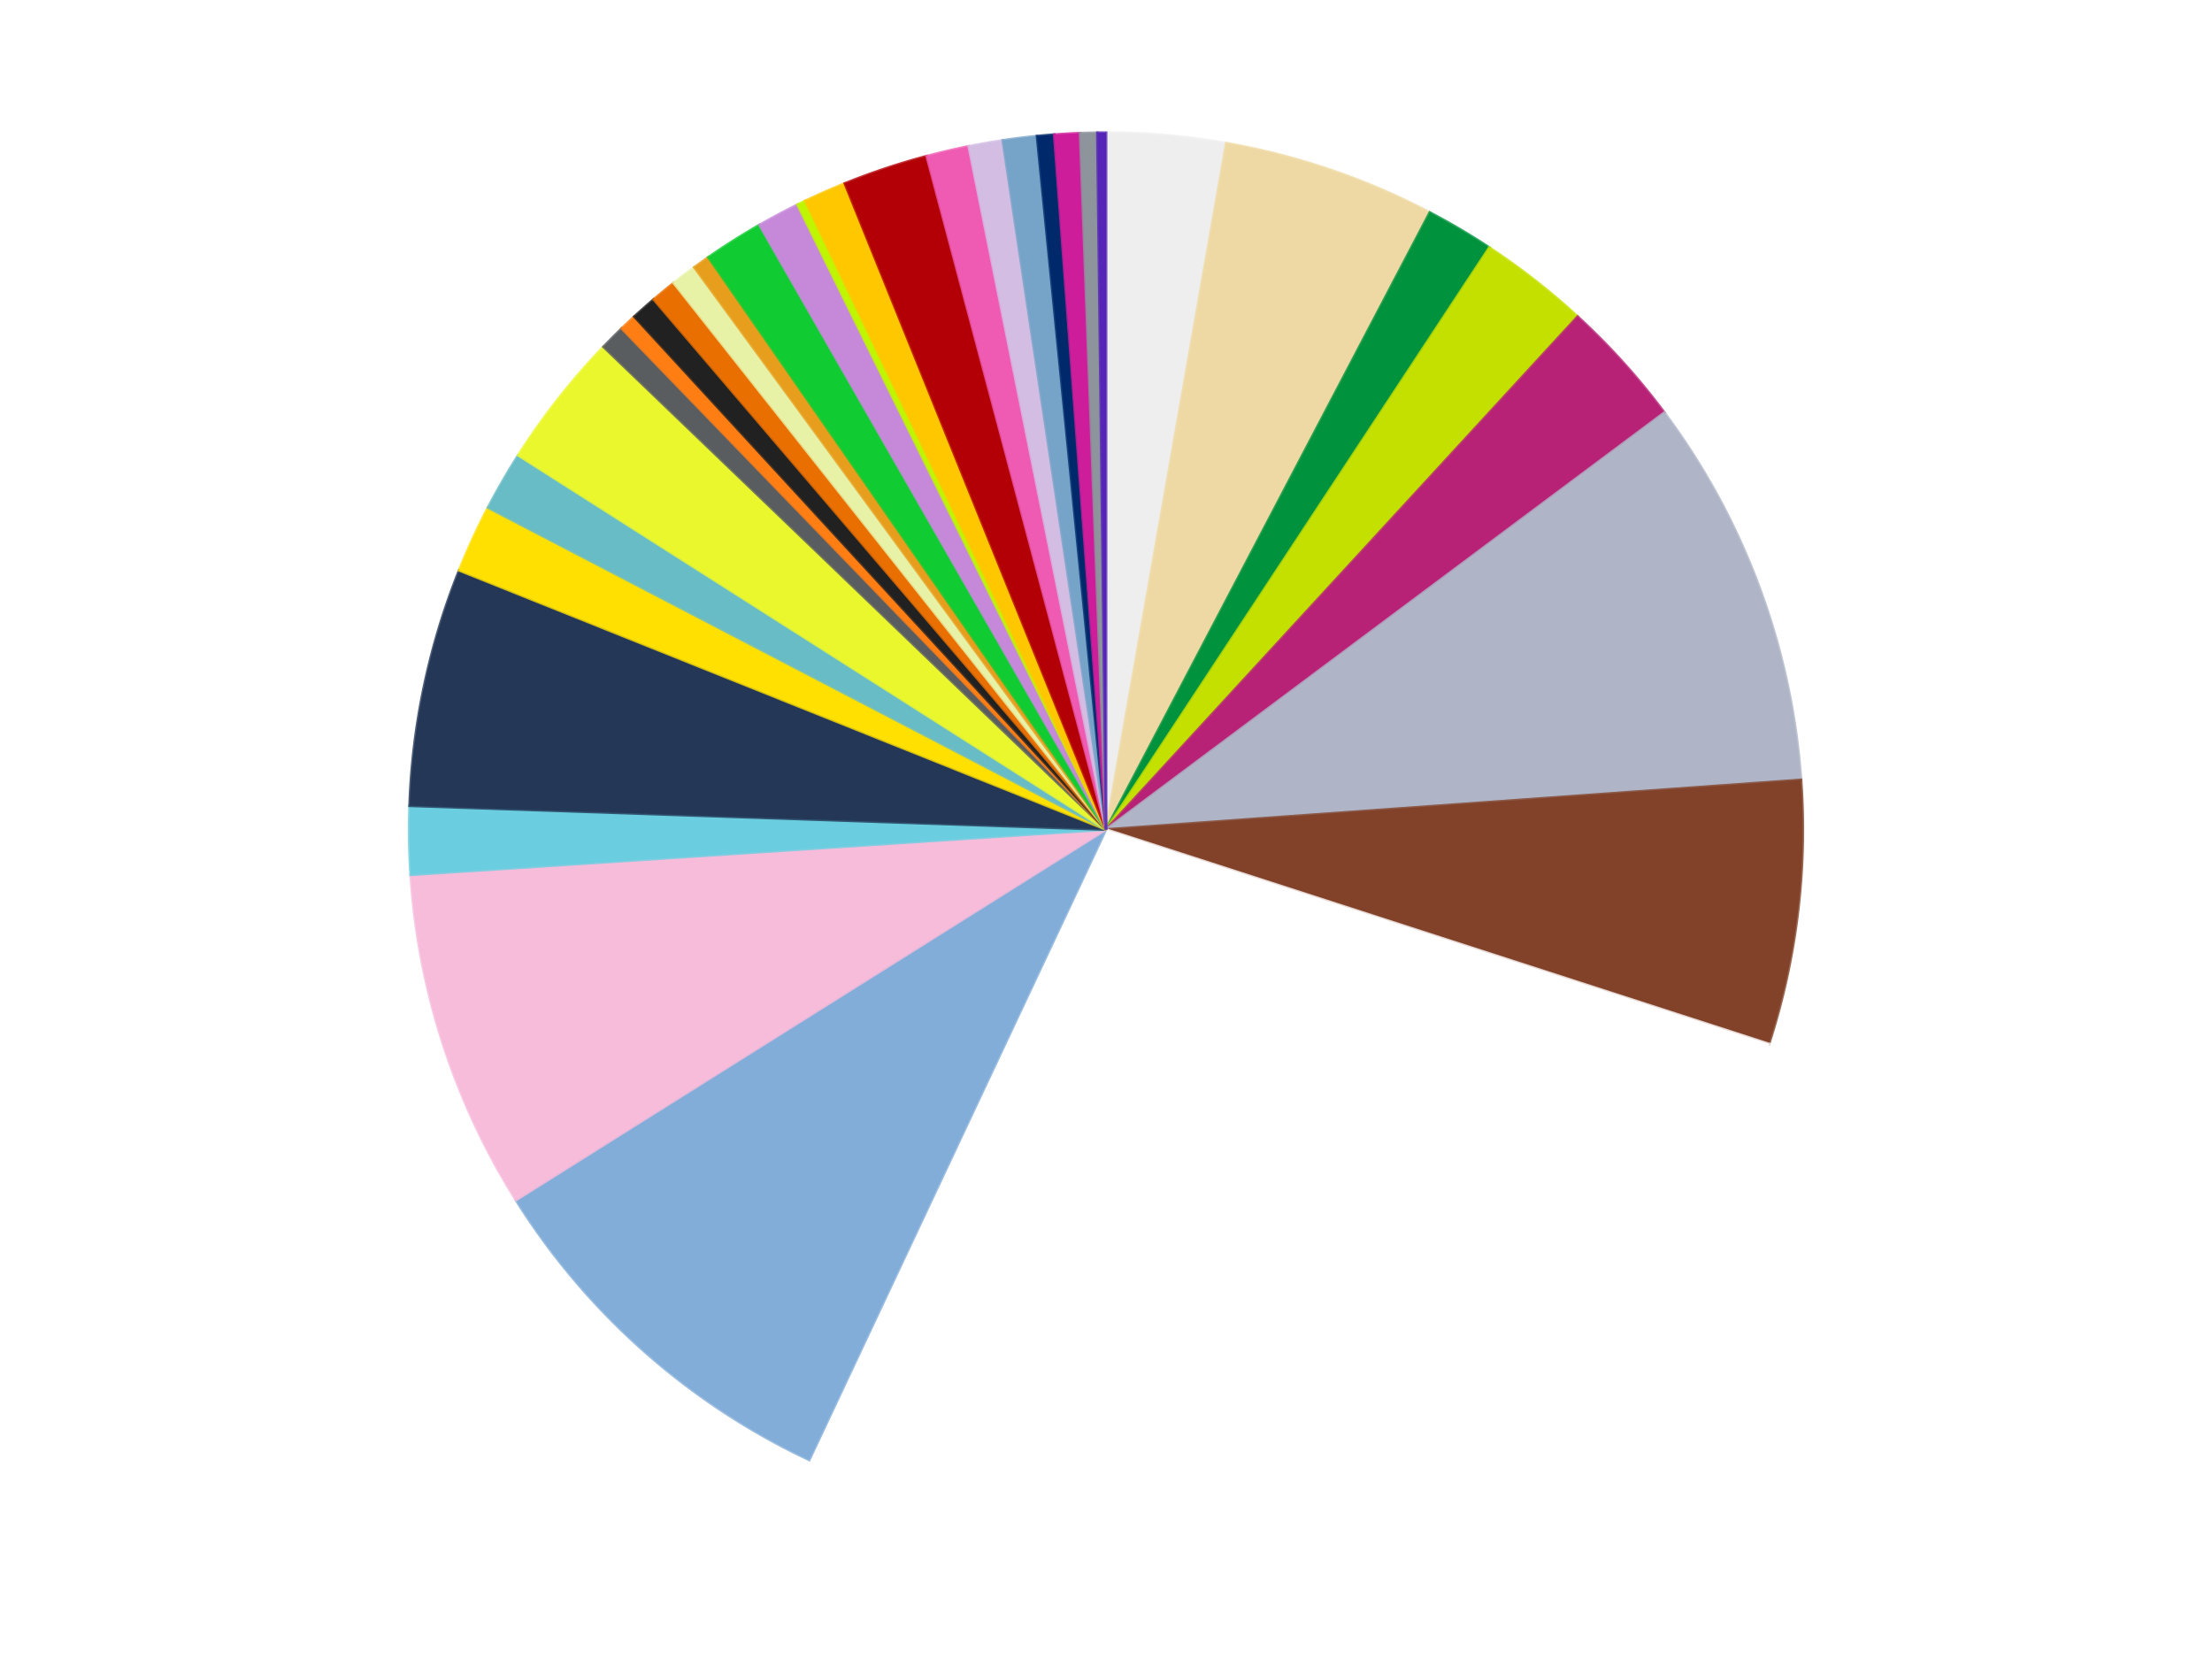 <?xml version='1.0' encoding='utf-8'?>
<svg xmlns="http://www.w3.org/2000/svg" xmlns:xlink="http://www.w3.org/1999/xlink" id="chart-6e902bd3-4fb4-443a-98f9-21e975b6f561" class="pygal-chart" viewBox="0 0 800 600"><!--Generated with pygal 3.0.4 (lxml) ©Kozea 2012-2016 on 2024-07-08--><!--http://pygal.org--><!--http://github.com/Kozea/pygal--><defs><style type="text/css">#chart-6e902bd3-4fb4-443a-98f9-21e975b6f561{-webkit-user-select:none;-webkit-font-smoothing:antialiased;font-family:Consolas,"Liberation Mono",Menlo,Courier,monospace}#chart-6e902bd3-4fb4-443a-98f9-21e975b6f561 .title{font-family:Consolas,"Liberation Mono",Menlo,Courier,monospace;font-size:16px}#chart-6e902bd3-4fb4-443a-98f9-21e975b6f561 .legends .legend text{font-family:Consolas,"Liberation Mono",Menlo,Courier,monospace;font-size:14px}#chart-6e902bd3-4fb4-443a-98f9-21e975b6f561 .axis text{font-family:Consolas,"Liberation Mono",Menlo,Courier,monospace;font-size:10px}#chart-6e902bd3-4fb4-443a-98f9-21e975b6f561 .axis text.major{font-family:Consolas,"Liberation Mono",Menlo,Courier,monospace;font-size:10px}#chart-6e902bd3-4fb4-443a-98f9-21e975b6f561 .text-overlay text.value{font-family:Consolas,"Liberation Mono",Menlo,Courier,monospace;font-size:16px}#chart-6e902bd3-4fb4-443a-98f9-21e975b6f561 .text-overlay text.label{font-family:Consolas,"Liberation Mono",Menlo,Courier,monospace;font-size:10px}#chart-6e902bd3-4fb4-443a-98f9-21e975b6f561 .tooltip{font-family:Consolas,"Liberation Mono",Menlo,Courier,monospace;font-size:14px}#chart-6e902bd3-4fb4-443a-98f9-21e975b6f561 text.no_data{font-family:Consolas,"Liberation Mono",Menlo,Courier,monospace;font-size:64px}
#chart-6e902bd3-4fb4-443a-98f9-21e975b6f561{background-color:transparent}#chart-6e902bd3-4fb4-443a-98f9-21e975b6f561 path,#chart-6e902bd3-4fb4-443a-98f9-21e975b6f561 line,#chart-6e902bd3-4fb4-443a-98f9-21e975b6f561 rect,#chart-6e902bd3-4fb4-443a-98f9-21e975b6f561 circle{-webkit-transition:150ms;-moz-transition:150ms;transition:150ms}#chart-6e902bd3-4fb4-443a-98f9-21e975b6f561 .graph &gt; .background{fill:transparent}#chart-6e902bd3-4fb4-443a-98f9-21e975b6f561 .plot &gt; .background{fill:transparent}#chart-6e902bd3-4fb4-443a-98f9-21e975b6f561 .graph{fill:rgba(0,0,0,.87)}#chart-6e902bd3-4fb4-443a-98f9-21e975b6f561 text.no_data{fill:rgba(0,0,0,1)}#chart-6e902bd3-4fb4-443a-98f9-21e975b6f561 .title{fill:rgba(0,0,0,1)}#chart-6e902bd3-4fb4-443a-98f9-21e975b6f561 .legends .legend text{fill:rgba(0,0,0,.87)}#chart-6e902bd3-4fb4-443a-98f9-21e975b6f561 .legends .legend:hover text{fill:rgba(0,0,0,1)}#chart-6e902bd3-4fb4-443a-98f9-21e975b6f561 .axis .line{stroke:rgba(0,0,0,1)}#chart-6e902bd3-4fb4-443a-98f9-21e975b6f561 .axis .guide.line{stroke:rgba(0,0,0,.54)}#chart-6e902bd3-4fb4-443a-98f9-21e975b6f561 .axis .major.line{stroke:rgba(0,0,0,.87)}#chart-6e902bd3-4fb4-443a-98f9-21e975b6f561 .axis text.major{fill:rgba(0,0,0,1)}#chart-6e902bd3-4fb4-443a-98f9-21e975b6f561 .axis.y .guides:hover .guide.line,#chart-6e902bd3-4fb4-443a-98f9-21e975b6f561 .line-graph .axis.x .guides:hover .guide.line,#chart-6e902bd3-4fb4-443a-98f9-21e975b6f561 .stackedline-graph .axis.x .guides:hover .guide.line,#chart-6e902bd3-4fb4-443a-98f9-21e975b6f561 .xy-graph .axis.x .guides:hover .guide.line{stroke:rgba(0,0,0,1)}#chart-6e902bd3-4fb4-443a-98f9-21e975b6f561 .axis .guides:hover text{fill:rgba(0,0,0,1)}#chart-6e902bd3-4fb4-443a-98f9-21e975b6f561 .reactive{fill-opacity:1.0;stroke-opacity:.8;stroke-width:1}#chart-6e902bd3-4fb4-443a-98f9-21e975b6f561 .ci{stroke:rgba(0,0,0,.87)}#chart-6e902bd3-4fb4-443a-98f9-21e975b6f561 .reactive.active,#chart-6e902bd3-4fb4-443a-98f9-21e975b6f561 .active .reactive{fill-opacity:0.6;stroke-opacity:.9;stroke-width:4}#chart-6e902bd3-4fb4-443a-98f9-21e975b6f561 .ci .reactive.active{stroke-width:1.5}#chart-6e902bd3-4fb4-443a-98f9-21e975b6f561 .series text{fill:rgba(0,0,0,1)}#chart-6e902bd3-4fb4-443a-98f9-21e975b6f561 .tooltip rect{fill:transparent;stroke:rgba(0,0,0,1);-webkit-transition:opacity 150ms;-moz-transition:opacity 150ms;transition:opacity 150ms}#chart-6e902bd3-4fb4-443a-98f9-21e975b6f561 .tooltip .label{fill:rgba(0,0,0,.87)}#chart-6e902bd3-4fb4-443a-98f9-21e975b6f561 .tooltip .label{fill:rgba(0,0,0,.87)}#chart-6e902bd3-4fb4-443a-98f9-21e975b6f561 .tooltip .legend{font-size:.8em;fill:rgba(0,0,0,.54)}#chart-6e902bd3-4fb4-443a-98f9-21e975b6f561 .tooltip .x_label{font-size:.6em;fill:rgba(0,0,0,1)}#chart-6e902bd3-4fb4-443a-98f9-21e975b6f561 .tooltip .xlink{font-size:.5em;text-decoration:underline}#chart-6e902bd3-4fb4-443a-98f9-21e975b6f561 .tooltip .value{font-size:1.5em}#chart-6e902bd3-4fb4-443a-98f9-21e975b6f561 .bound{font-size:.5em}#chart-6e902bd3-4fb4-443a-98f9-21e975b6f561 .max-value{font-size:.75em;fill:rgba(0,0,0,.54)}#chart-6e902bd3-4fb4-443a-98f9-21e975b6f561 .map-element{fill:transparent;stroke:rgba(0,0,0,.54) !important}#chart-6e902bd3-4fb4-443a-98f9-21e975b6f561 .map-element .reactive{fill-opacity:inherit;stroke-opacity:inherit}#chart-6e902bd3-4fb4-443a-98f9-21e975b6f561 .color-0,#chart-6e902bd3-4fb4-443a-98f9-21e975b6f561 .color-0 a:visited{stroke:#f44336;fill:#f44336}#chart-6e902bd3-4fb4-443a-98f9-21e975b6f561 .color-1,#chart-6e902bd3-4fb4-443a-98f9-21e975b6f561 .color-1 a:visited{stroke:#3f51b5;fill:#3f51b5}#chart-6e902bd3-4fb4-443a-98f9-21e975b6f561 .color-2,#chart-6e902bd3-4fb4-443a-98f9-21e975b6f561 .color-2 a:visited{stroke:#009688;fill:#009688}#chart-6e902bd3-4fb4-443a-98f9-21e975b6f561 .color-3,#chart-6e902bd3-4fb4-443a-98f9-21e975b6f561 .color-3 a:visited{stroke:#ffc107;fill:#ffc107}#chart-6e902bd3-4fb4-443a-98f9-21e975b6f561 .color-4,#chart-6e902bd3-4fb4-443a-98f9-21e975b6f561 .color-4 a:visited{stroke:#ff5722;fill:#ff5722}#chart-6e902bd3-4fb4-443a-98f9-21e975b6f561 .color-5,#chart-6e902bd3-4fb4-443a-98f9-21e975b6f561 .color-5 a:visited{stroke:#9c27b0;fill:#9c27b0}#chart-6e902bd3-4fb4-443a-98f9-21e975b6f561 .color-6,#chart-6e902bd3-4fb4-443a-98f9-21e975b6f561 .color-6 a:visited{stroke:#03a9f4;fill:#03a9f4}#chart-6e902bd3-4fb4-443a-98f9-21e975b6f561 .color-7,#chart-6e902bd3-4fb4-443a-98f9-21e975b6f561 .color-7 a:visited{stroke:#8bc34a;fill:#8bc34a}#chart-6e902bd3-4fb4-443a-98f9-21e975b6f561 .color-8,#chart-6e902bd3-4fb4-443a-98f9-21e975b6f561 .color-8 a:visited{stroke:#ff9800;fill:#ff9800}#chart-6e902bd3-4fb4-443a-98f9-21e975b6f561 .color-9,#chart-6e902bd3-4fb4-443a-98f9-21e975b6f561 .color-9 a:visited{stroke:#e91e63;fill:#e91e63}#chart-6e902bd3-4fb4-443a-98f9-21e975b6f561 .color-10,#chart-6e902bd3-4fb4-443a-98f9-21e975b6f561 .color-10 a:visited{stroke:#2196f3;fill:#2196f3}#chart-6e902bd3-4fb4-443a-98f9-21e975b6f561 .color-11,#chart-6e902bd3-4fb4-443a-98f9-21e975b6f561 .color-11 a:visited{stroke:#4caf50;fill:#4caf50}#chart-6e902bd3-4fb4-443a-98f9-21e975b6f561 .color-12,#chart-6e902bd3-4fb4-443a-98f9-21e975b6f561 .color-12 a:visited{stroke:#ffeb3b;fill:#ffeb3b}#chart-6e902bd3-4fb4-443a-98f9-21e975b6f561 .color-13,#chart-6e902bd3-4fb4-443a-98f9-21e975b6f561 .color-13 a:visited{stroke:#673ab7;fill:#673ab7}#chart-6e902bd3-4fb4-443a-98f9-21e975b6f561 .color-14,#chart-6e902bd3-4fb4-443a-98f9-21e975b6f561 .color-14 a:visited{stroke:#00bcd4;fill:#00bcd4}#chart-6e902bd3-4fb4-443a-98f9-21e975b6f561 .color-15,#chart-6e902bd3-4fb4-443a-98f9-21e975b6f561 .color-15 a:visited{stroke:#cddc39;fill:#cddc39}#chart-6e902bd3-4fb4-443a-98f9-21e975b6f561 .color-16,#chart-6e902bd3-4fb4-443a-98f9-21e975b6f561 .color-16 a:visited{stroke:#9e9e9e;fill:#9e9e9e}#chart-6e902bd3-4fb4-443a-98f9-21e975b6f561 .color-17,#chart-6e902bd3-4fb4-443a-98f9-21e975b6f561 .color-17 a:visited{stroke:#607d8b;fill:#607d8b}#chart-6e902bd3-4fb4-443a-98f9-21e975b6f561 .color-18,#chart-6e902bd3-4fb4-443a-98f9-21e975b6f561 .color-18 a:visited{stroke:#7b0f07;fill:#7b0f07}#chart-6e902bd3-4fb4-443a-98f9-21e975b6f561 .color-19,#chart-6e902bd3-4fb4-443a-98f9-21e975b6f561 .color-19 a:visited{stroke:#141938;fill:#141938}#chart-6e902bd3-4fb4-443a-98f9-21e975b6f561 .color-20,#chart-6e902bd3-4fb4-443a-98f9-21e975b6f561 .color-20 a:visited{stroke:#000000;fill:#000000}#chart-6e902bd3-4fb4-443a-98f9-21e975b6f561 .color-21,#chart-6e902bd3-4fb4-443a-98f9-21e975b6f561 .color-21 a:visited{stroke:#5e4600;fill:#5e4600}#chart-6e902bd3-4fb4-443a-98f9-21e975b6f561 .color-22,#chart-6e902bd3-4fb4-443a-98f9-21e975b6f561 .color-22 a:visited{stroke:#791d00;fill:#791d00}#chart-6e902bd3-4fb4-443a-98f9-21e975b6f561 .color-23,#chart-6e902bd3-4fb4-443a-98f9-21e975b6f561 .color-23 a:visited{stroke:#220826;fill:#220826}#chart-6e902bd3-4fb4-443a-98f9-21e975b6f561 .color-24,#chart-6e902bd3-4fb4-443a-98f9-21e975b6f561 .color-24 a:visited{stroke:#01364e;fill:#01364e}#chart-6e902bd3-4fb4-443a-98f9-21e975b6f561 .color-25,#chart-6e902bd3-4fb4-443a-98f9-21e975b6f561 .color-25 a:visited{stroke:#344c19;fill:#344c19}#chart-6e902bd3-4fb4-443a-98f9-21e975b6f561 .color-26,#chart-6e902bd3-4fb4-443a-98f9-21e975b6f561 .color-26 a:visited{stroke:#573400;fill:#573400}#chart-6e902bd3-4fb4-443a-98f9-21e975b6f561 .color-27,#chart-6e902bd3-4fb4-443a-98f9-21e975b6f561 .color-27 a:visited{stroke:#560823;fill:#560823}#chart-6e902bd3-4fb4-443a-98f9-21e975b6f561 .color-28,#chart-6e902bd3-4fb4-443a-98f9-21e975b6f561 .color-28 a:visited{stroke:#063b66;fill:#063b66}#chart-6e902bd3-4fb4-443a-98f9-21e975b6f561 .color-29,#chart-6e902bd3-4fb4-443a-98f9-21e975b6f561 .color-29 a:visited{stroke:#193a1a;fill:#193a1a}#chart-6e902bd3-4fb4-443a-98f9-21e975b6f561 .color-30,#chart-6e902bd3-4fb4-443a-98f9-21e975b6f561 .color-30 a:visited{stroke:#928300;fill:#928300}#chart-6e902bd3-4fb4-443a-98f9-21e975b6f561 .color-31,#chart-6e902bd3-4fb4-443a-98f9-21e975b6f561 .color-31 a:visited{stroke:#1f1137;fill:#1f1137}#chart-6e902bd3-4fb4-443a-98f9-21e975b6f561 .color-32,#chart-6e902bd3-4fb4-443a-98f9-21e975b6f561 .color-32 a:visited{stroke:#00272c;fill:#00272c}#chart-6e902bd3-4fb4-443a-98f9-21e975b6f561 .text-overlay .color-0 text{fill:black}#chart-6e902bd3-4fb4-443a-98f9-21e975b6f561 .text-overlay .color-1 text{fill:black}#chart-6e902bd3-4fb4-443a-98f9-21e975b6f561 .text-overlay .color-2 text{fill:black}#chart-6e902bd3-4fb4-443a-98f9-21e975b6f561 .text-overlay .color-3 text{fill:black}#chart-6e902bd3-4fb4-443a-98f9-21e975b6f561 .text-overlay .color-4 text{fill:black}#chart-6e902bd3-4fb4-443a-98f9-21e975b6f561 .text-overlay .color-5 text{fill:black}#chart-6e902bd3-4fb4-443a-98f9-21e975b6f561 .text-overlay .color-6 text{fill:black}#chart-6e902bd3-4fb4-443a-98f9-21e975b6f561 .text-overlay .color-7 text{fill:black}#chart-6e902bd3-4fb4-443a-98f9-21e975b6f561 .text-overlay .color-8 text{fill:black}#chart-6e902bd3-4fb4-443a-98f9-21e975b6f561 .text-overlay .color-9 text{fill:black}#chart-6e902bd3-4fb4-443a-98f9-21e975b6f561 .text-overlay .color-10 text{fill:black}#chart-6e902bd3-4fb4-443a-98f9-21e975b6f561 .text-overlay .color-11 text{fill:black}#chart-6e902bd3-4fb4-443a-98f9-21e975b6f561 .text-overlay .color-12 text{fill:black}#chart-6e902bd3-4fb4-443a-98f9-21e975b6f561 .text-overlay .color-13 text{fill:black}#chart-6e902bd3-4fb4-443a-98f9-21e975b6f561 .text-overlay .color-14 text{fill:black}#chart-6e902bd3-4fb4-443a-98f9-21e975b6f561 .text-overlay .color-15 text{fill:black}#chart-6e902bd3-4fb4-443a-98f9-21e975b6f561 .text-overlay .color-16 text{fill:black}#chart-6e902bd3-4fb4-443a-98f9-21e975b6f561 .text-overlay .color-17 text{fill:black}#chart-6e902bd3-4fb4-443a-98f9-21e975b6f561 .text-overlay .color-18 text{fill:black}#chart-6e902bd3-4fb4-443a-98f9-21e975b6f561 .text-overlay .color-19 text{fill:white}#chart-6e902bd3-4fb4-443a-98f9-21e975b6f561 .text-overlay .color-20 text{fill:white}#chart-6e902bd3-4fb4-443a-98f9-21e975b6f561 .text-overlay .color-21 text{fill:black}#chart-6e902bd3-4fb4-443a-98f9-21e975b6f561 .text-overlay .color-22 text{fill:black}#chart-6e902bd3-4fb4-443a-98f9-21e975b6f561 .text-overlay .color-23 text{fill:white}#chart-6e902bd3-4fb4-443a-98f9-21e975b6f561 .text-overlay .color-24 text{fill:white}#chart-6e902bd3-4fb4-443a-98f9-21e975b6f561 .text-overlay .color-25 text{fill:black}#chart-6e902bd3-4fb4-443a-98f9-21e975b6f561 .text-overlay .color-26 text{fill:white}#chart-6e902bd3-4fb4-443a-98f9-21e975b6f561 .text-overlay .color-27 text{fill:black}#chart-6e902bd3-4fb4-443a-98f9-21e975b6f561 .text-overlay .color-28 text{fill:black}#chart-6e902bd3-4fb4-443a-98f9-21e975b6f561 .text-overlay .color-29 text{fill:white}#chart-6e902bd3-4fb4-443a-98f9-21e975b6f561 .text-overlay .color-30 text{fill:black}#chart-6e902bd3-4fb4-443a-98f9-21e975b6f561 .text-overlay .color-31 text{fill:white}#chart-6e902bd3-4fb4-443a-98f9-21e975b6f561 .text-overlay .color-32 text{fill:white}
#chart-6e902bd3-4fb4-443a-98f9-21e975b6f561 text.no_data{text-anchor:middle}#chart-6e902bd3-4fb4-443a-98f9-21e975b6f561 .guide.line{fill:none}#chart-6e902bd3-4fb4-443a-98f9-21e975b6f561 .centered{text-anchor:middle}#chart-6e902bd3-4fb4-443a-98f9-21e975b6f561 .title{text-anchor:middle}#chart-6e902bd3-4fb4-443a-98f9-21e975b6f561 .legends .legend text{fill-opacity:1}#chart-6e902bd3-4fb4-443a-98f9-21e975b6f561 .axis.x text{text-anchor:middle}#chart-6e902bd3-4fb4-443a-98f9-21e975b6f561 .axis.x:not(.web) text[transform]{text-anchor:start}#chart-6e902bd3-4fb4-443a-98f9-21e975b6f561 .axis.x:not(.web) text[transform].backwards{text-anchor:end}#chart-6e902bd3-4fb4-443a-98f9-21e975b6f561 .axis.y text{text-anchor:end}#chart-6e902bd3-4fb4-443a-98f9-21e975b6f561 .axis.y text[transform].backwards{text-anchor:start}#chart-6e902bd3-4fb4-443a-98f9-21e975b6f561 .axis.y2 text{text-anchor:start}#chart-6e902bd3-4fb4-443a-98f9-21e975b6f561 .axis.y2 text[transform].backwards{text-anchor:end}#chart-6e902bd3-4fb4-443a-98f9-21e975b6f561 .axis .guide.line{stroke-dasharray:4,4;stroke:black}#chart-6e902bd3-4fb4-443a-98f9-21e975b6f561 .axis .major.guide.line{stroke-dasharray:6,6;stroke:black}#chart-6e902bd3-4fb4-443a-98f9-21e975b6f561 .horizontal .axis.y .guide.line,#chart-6e902bd3-4fb4-443a-98f9-21e975b6f561 .horizontal .axis.y2 .guide.line,#chart-6e902bd3-4fb4-443a-98f9-21e975b6f561 .vertical .axis.x .guide.line{opacity:0}#chart-6e902bd3-4fb4-443a-98f9-21e975b6f561 .horizontal .axis.always_show .guide.line,#chart-6e902bd3-4fb4-443a-98f9-21e975b6f561 .vertical .axis.always_show .guide.line{opacity:1 !important}#chart-6e902bd3-4fb4-443a-98f9-21e975b6f561 .axis.y .guides:hover .guide.line,#chart-6e902bd3-4fb4-443a-98f9-21e975b6f561 .axis.y2 .guides:hover .guide.line,#chart-6e902bd3-4fb4-443a-98f9-21e975b6f561 .axis.x .guides:hover .guide.line{opacity:1}#chart-6e902bd3-4fb4-443a-98f9-21e975b6f561 .axis .guides:hover text{opacity:1}#chart-6e902bd3-4fb4-443a-98f9-21e975b6f561 .nofill{fill:none}#chart-6e902bd3-4fb4-443a-98f9-21e975b6f561 .subtle-fill{fill-opacity:.2}#chart-6e902bd3-4fb4-443a-98f9-21e975b6f561 .dot{stroke-width:1px;fill-opacity:1;stroke-opacity:1}#chart-6e902bd3-4fb4-443a-98f9-21e975b6f561 .dot.active{stroke-width:5px}#chart-6e902bd3-4fb4-443a-98f9-21e975b6f561 .dot.negative{fill:transparent}#chart-6e902bd3-4fb4-443a-98f9-21e975b6f561 text,#chart-6e902bd3-4fb4-443a-98f9-21e975b6f561 tspan{stroke:none !important}#chart-6e902bd3-4fb4-443a-98f9-21e975b6f561 .series text.active{opacity:1}#chart-6e902bd3-4fb4-443a-98f9-21e975b6f561 .tooltip rect{fill-opacity:.95;stroke-width:.5}#chart-6e902bd3-4fb4-443a-98f9-21e975b6f561 .tooltip text{fill-opacity:1}#chart-6e902bd3-4fb4-443a-98f9-21e975b6f561 .showable{visibility:hidden}#chart-6e902bd3-4fb4-443a-98f9-21e975b6f561 .showable.shown{visibility:visible}#chart-6e902bd3-4fb4-443a-98f9-21e975b6f561 .gauge-background{fill:rgba(229,229,229,1);stroke:none}#chart-6e902bd3-4fb4-443a-98f9-21e975b6f561 .bg-lines{stroke:transparent;stroke-width:2px}</style><script type="text/javascript">window.pygal = window.pygal || {};window.pygal.config = window.pygal.config || {};window.pygal.config['6e902bd3-4fb4-443a-98f9-21e975b6f561'] = {"allow_interruptions": false, "box_mode": "extremes", "classes": ["pygal-chart"], "css": ["file://style.css", "file://graph.css"], "defs": [], "disable_xml_declaration": false, "dots_size": 2.5, "dynamic_print_values": false, "explicit_size": false, "fill": false, "force_uri_protocol": "https", "formatter": null, "half_pie": false, "height": 600, "include_x_axis": false, "inner_radius": 0, "interpolate": null, "interpolation_parameters": {}, "interpolation_precision": 250, "inverse_y_axis": false, "js": ["//kozea.github.io/pygal.js/2.0.x/pygal-tooltips.min.js"], "legend_at_bottom": false, "legend_at_bottom_columns": null, "legend_box_size": 12, "logarithmic": false, "margin": 20, "margin_bottom": null, "margin_left": null, "margin_right": null, "margin_top": null, "max_scale": 16, "min_scale": 4, "missing_value_fill_truncation": "x", "no_data_text": "No data", "no_prefix": false, "order_min": null, "pretty_print": false, "print_labels": false, "print_values": false, "print_values_position": "center", "print_zeroes": true, "range": null, "rounded_bars": null, "secondary_range": null, "show_dots": true, "show_legend": false, "show_minor_x_labels": true, "show_minor_y_labels": true, "show_only_major_dots": false, "show_x_guides": false, "show_x_labels": true, "show_y_guides": true, "show_y_labels": true, "spacing": 10, "stack_from_top": false, "strict": false, "stroke": true, "stroke_style": null, "style": {"background": "transparent", "ci_colors": [], "colors": ["#F44336", "#3F51B5", "#009688", "#FFC107", "#FF5722", "#9C27B0", "#03A9F4", "#8BC34A", "#FF9800", "#E91E63", "#2196F3", "#4CAF50", "#FFEB3B", "#673AB7", "#00BCD4", "#CDDC39", "#9E9E9E", "#607D8B"], "dot_opacity": "1", "font_family": "Consolas, \"Liberation Mono\", Menlo, Courier, monospace", "foreground": "rgba(0, 0, 0, .87)", "foreground_strong": "rgba(0, 0, 0, 1)", "foreground_subtle": "rgba(0, 0, 0, .54)", "guide_stroke_color": "black", "guide_stroke_dasharray": "4,4", "label_font_family": "Consolas, \"Liberation Mono\", Menlo, Courier, monospace", "label_font_size": 10, "legend_font_family": "Consolas, \"Liberation Mono\", Menlo, Courier, monospace", "legend_font_size": 14, "major_guide_stroke_color": "black", "major_guide_stroke_dasharray": "6,6", "major_label_font_family": "Consolas, \"Liberation Mono\", Menlo, Courier, monospace", "major_label_font_size": 10, "no_data_font_family": "Consolas, \"Liberation Mono\", Menlo, Courier, monospace", "no_data_font_size": 64, "opacity": "1.0", "opacity_hover": "0.6", "plot_background": "transparent", "stroke_opacity": ".8", "stroke_opacity_hover": ".9", "stroke_width": "1", "stroke_width_hover": "4", "title_font_family": "Consolas, \"Liberation Mono\", Menlo, Courier, monospace", "title_font_size": 16, "tooltip_font_family": "Consolas, \"Liberation Mono\", Menlo, Courier, monospace", "tooltip_font_size": 14, "transition": "150ms", "value_background": "rgba(229, 229, 229, 1)", "value_colors": [], "value_font_family": "Consolas, \"Liberation Mono\", Menlo, Courier, monospace", "value_font_size": 16, "value_label_font_family": "Consolas, \"Liberation Mono\", Menlo, Courier, monospace", "value_label_font_size": 10}, "title": null, "tooltip_border_radius": 0, "tooltip_fancy_mode": true, "truncate_label": null, "truncate_legend": null, "width": 800, "x_label_rotation": 0, "x_labels": null, "x_labels_major": null, "x_labels_major_count": null, "x_labels_major_every": null, "x_title": null, "xrange": null, "y_label_rotation": 0, "y_labels": null, "y_labels_major": null, "y_labels_major_count": null, "y_labels_major_every": null, "y_title": null, "zero": 0, "legends": ["Trans-Clear", "Tan", "Green", "Lime", "Magenta", "Light Bluish Gray", "Reddish Brown", "White", "Medium Blue", "Bright Pink", "Medium Azure", "Dark Blue", "Yellow", "Trans-Light Blue", "Trans-Yellow", "Dark Bluish Gray", "Orange", "Black", "Trans-Orange", "Yellowish Green", "Pearl Gold", "Bright Green", "Medium Lavender", "Trans-Neon Green", "Bright Light Orange", "Red", "Dark Pink", "Lavender", "Trans-Medium Blue", "Trans-Dark Blue", "Trans-Dark Pink", "Flat Silver", "Trans-Purple"]}</script><script type="text/javascript" xlink:href="https://kozea.github.io/pygal.js/2.0.x/pygal-tooltips.min.js"/></defs><title>Pygal</title><g class="graph pie-graph vertical"><rect x="0" y="0" width="800" height="600" class="background"/><g transform="translate(20, 20)" class="plot"><rect x="0" y="0" width="760" height="560" class="background"/><g class="series serie-0 color-0"><g class="slices"><g class="slice" style="fill: #EEEEEE; stroke: #EEEEEE"><path d="M380 28 A252 252 0 0 1 423.503 31.783 L380 280 A0 0 0 0 0 380 280 z" class="slice reactive tooltip-trigger"/><desc class="value">14</desc><desc class="x centered">390.91680713800054</desc><desc class="y centered">154.47381419834466</desc></g></g></g><g class="series serie-1 color-1"><g class="slices"><g class="slice" style="fill: #EED9A4; stroke: #EED9A4"><path d="M423.503 31.783 A252 252 0 0 1 497.11 56.865 L380 280 A0 0 0 0 0 380 280 z" class="slice reactive tooltip-trigger"/><desc class="value">25</desc><desc class="x centered">420.6399671036665</desc><desc class="y centered">160.73393997531022</desc></g></g></g><g class="series serie-2 color-2"><g class="slices"><g class="slice" style="fill: #00923D; stroke: #00923D"><path d="M497.11 56.865 A252 252 0 0 1 518.621 69.552 L380 280 A0 0 0 0 0 380 280 z" class="slice reactive tooltip-trigger"/><desc class="value">8</desc><desc class="x centered">444.011489201703</desc><desc class="y centered">171.47106722085462</desc></g></g></g><g class="series serie-3 color-3"><g class="slices"><g class="slice" style="fill: #C4E000; stroke: #C4E000"><path d="M518.621 69.552 A252 252 0 0 1 550.584 94.514 L380 280 A0 0 0 0 0 380 280 z" class="slice reactive tooltip-trigger"/><desc class="value">13</desc><desc class="x centered">457.55283623461355</desc><desc class="y centered">180.69462455653667</desc></g></g></g><g class="series serie-4 color-4"><g class="slices"><g class="slice" style="fill: #B72276; stroke: #B72276"><path d="M550.584 94.514 A252 252 0 0 1 581.928 129.238 L380 280 A0 0 0 0 0 380 280 z" class="slice reactive tooltip-trigger"/><desc class="value">15</desc><desc class="x centered">473.53169127592184</desc><desc class="y centered">195.57356618294457</desc></g></g></g><g class="series serie-5 color-5"><g class="slices"><g class="slice" style="fill: #AFB5C7; stroke: #AFB5C7"><path d="M581.928 129.238 A252 252 0 0 1 631.36 262.058 L380 280 A0 0 0 0 0 380 280 z" class="slice reactive tooltip-trigger"/><desc class="value">46</desc><desc class="x centered">498.0866411318217</desc><desc class="y centered">236.050652038917</desc></g></g></g><g class="series serie-6 color-6"><g class="slices"><g class="slice" style="fill: #82422A; stroke: #82422A"><path d="M631.36 262.058 A252 252 0 0 1 619.763 357.575 L380 280 A0 0 0 0 0 380 280 z" class="slice reactive tooltip-trigger"/><desc class="value">31</desc><desc class="x centered">505.0813181363548</desc><desc class="y centered">295.1876217121707</desc></g></g></g><g class="series serie-7 color-7"><g class="slices"><g class="slice" style="fill: #FFFFFF; stroke: #FFFFFF"><path d="M619.763 357.575 A252 252 0 0 1 272.675 508.003 L380 280 A0 0 0 0 0 380 280 z" class="slice reactive tooltip-trigger"/><desc class="value">137</desc><desc class="x centered">430.10511482746335</desc><desc class="y centered">395.6091582363902</desc></g></g></g><g class="series serie-8 color-8"><g class="slices"><g class="slice" style="fill: #82ADD8; stroke: #82ADD8"><path d="M272.675 508.003 A252 252 0 0 1 166.596 414.025 L380 280 A0 0 0 0 0 380 280 z" class="slice reactive tooltip-trigger"/><desc class="value">46</desc><desc class="x centered">296.4465450616598</desc><desc class="y centered">374.31235426955874</desc></g></g></g><g class="series serie-9 color-9"><g class="slices"><g class="slice" style="fill: #F7BCDA; stroke: #F7BCDA"><path d="M166.596 414.025 A252 252 0 0 1 128.533 296.384 L380 280 A0 0 0 0 0 380 280 z" class="slice reactive tooltip-trigger"/><desc class="value">40</desc><desc class="x centered">260.1187179255435</desc><desc class="y centered">318.78760379534395</desc></g></g></g><g class="series serie-10 color-10"><g class="slices"><g class="slice" style="fill: #6ACEE0; stroke: #6ACEE0"><path d="M128.533 296.384 A252 252 0 0 1 128.146 271.413 L380 280 A0 0 0 0 0 380 280 z" class="slice reactive tooltip-trigger"/><desc class="value">8</desc><desc class="x centered">254.0151180476053</desc><desc class="y centered">281.9517990268405</desc></g></g></g><g class="series serie-11 color-11"><g class="slices"><g class="slice" style="fill: #243757; stroke: #243757"><path d="M128.146 271.413 A252 252 0 0 1 146.078 186.275 L380 280 A0 0 0 0 0 380 280 z" class="slice reactive tooltip-trigger"/><desc class="value">28</desc><desc class="x centered">256.70491711441775</desc><desc class="y centered">254.03227895564547</desc></g></g></g><g class="series serie-12 color-12"><g class="slices"><g class="slice" style="fill: #FFE001; stroke: #FFE001"><path d="M146.078 186.275 A252 252 0 0 1 156.503 163.582 L380 280 A0 0 0 0 0 380 280 z" class="slice reactive tooltip-trigger"/><desc class="value">8</desc><desc class="x centered">265.50459966479184</desc><desc class="y centered">227.3995883848765</desc></g></g></g><g class="series serie-13 color-13"><g class="slices"><g class="slice" style="fill: #68BCC5; stroke: #68BCC5"><path d="M156.503 163.582 A252 252 0 0 1 167.43 144.655 L380 280 A0 0 0 0 0 380 280 z" class="slice reactive tooltip-trigger"/><desc class="value">7</desc><desc class="x centered">270.8807991231608</desc><desc class="y centered">216.9999999999999</desc></g></g></g><g class="series serie-14 color-14"><g class="slices"><g class="slice" style="fill: #EBF72D; stroke: #EBF72D"><path d="M167.43 144.655 A252 252 0 0 1 198.257 105.433 L380 280 A0 0 0 0 0 380 280 z" class="slice reactive tooltip-trigger"/><desc class="value">16</desc><desc class="x centered">280.9353763482416</desc><desc class="y centered">202.13986680761792</desc></g></g></g><g class="series serie-15 color-15"><g class="slices"><g class="slice" style="fill: #595D60; stroke: #595D60"><path d="M198.257 105.433 A252 252 0 0 1 204.871 98.799 L380 280 A0 0 0 0 0 380 280 z" class="slice reactive tooltip-trigger"/><desc class="value">3</desc><desc class="x centered">290.7666339757401</desc><desc class="y centered">191.04267097096243</desc></g></g></g><g class="series serie-16 color-16"><g class="slices"><g class="slice" style="fill: #FF7E14; stroke: #FF7E14"><path d="M204.871 98.799 A252 252 0 0 1 209.416 94.514 L380 280 A0 0 0 0 0 380 280 z" class="slice reactive tooltip-trigger"/><desc class="value">2</desc><desc class="x centered">293.56510861682045</desc><desc class="y centered">188.32116082989512</desc></g></g></g><g class="series serie-17 color-17"><g class="slices"><g class="slice" style="fill: #212121; stroke: #212121"><path d="M209.416 94.514 A252 252 0 0 1 216.428 88.302 L380 280 A0 0 0 0 0 380 280 z" class="slice reactive tooltip-trigger"/><desc class="value">3</desc><desc class="x centered">296.44654506165983</desc><desc class="y centered">185.6876457304412</desc></g></g></g><g class="series serie-18 color-18"><g class="slices"><g class="slice" style="fill: #E96F01; stroke: #E96F01"><path d="M216.428 88.302 A252 252 0 0 1 223.667 82.354 L380 280 A0 0 0 0 0 380 280 z" class="slice reactive tooltip-trigger"/><desc class="value">3</desc><desc class="x centered">300.009878883522</desc><desc class="y centered">182.64713397248556</desc></g></g></g><g class="series serie-19 color-19"><g class="slices"><g class="slice" style="fill: #E7F2A7; stroke: #E7F2A7"><path d="M223.667 82.354 A252 252 0 0 1 231.121 76.68 L380 280 A0 0 0 0 0 380 280 z" class="slice reactive tooltip-trigger"/><desc class="value">3</desc><desc class="x centered">303.6837662460147</desc><desc class="y centered">179.74117263000193</desc></g></g></g><g class="series serie-20 color-20"><g class="slices"><g class="slice" style="fill: #E79E1D; stroke: #E79E1D"><path d="M231.121 76.68 A252 252 0 0 1 236.206 73.053 L380 280 A0 0 0 0 0 380 280 z" class="slice reactive tooltip-trigger"/><desc class="value">2</desc><desc class="x centered">306.8261308332019</desc><desc class="y centered">177.4252230265144</desc></g></g></g><g class="series serie-21 color-21"><g class="slices"><g class="slice" style="fill: #10CB31; stroke: #10CB31"><path d="M236.206 73.053 A252 252 0 0 1 254.677 61.372 L380 280 A0 0 0 0 0 380 280 z" class="slice reactive tooltip-trigger"/><desc class="value">7</desc><desc class="x centered">312.65730590789724</desc><desc class="y centered">173.50604922148176</desc></g></g></g><g class="series serie-22 color-22"><g class="slices"><g class="slice" style="fill: #C689D9; stroke: #C689D9"><path d="M254.677 61.372 A252 252 0 0 1 268.456 54.031 L380 280 A0 0 0 0 0 380 280 z" class="slice reactive tooltip-trigger"/><desc class="value">5</desc><desc class="x centered">320.7546883453109</desc><desc class="y centered">168.7975133059572</desc></g></g></g><g class="series serie-23 color-23"><g class="slices"><g class="slice" style="fill: #C0F500; stroke: #C0F500"><path d="M268.456 54.031 A252 252 0 0 1 271.265 52.666 L380 280 A0 0 0 0 0 380 280 z" class="slice reactive tooltip-trigger"/><desc class="value">1</desc><desc class="x centered">324.9290311608746</desc><desc class="y centered">166.67220821387156</desc></g></g></g><g class="series serie-24 color-24"><g class="slices"><g class="slice" style="fill: #FFC700; stroke: #FFC700"><path d="M271.265 52.666 A252 252 0 0 1 285.551 46.369 L380 280 A0 0 0 0 0 380 280 z" class="slice reactive tooltip-trigger"/><desc class="value">5</desc><desc class="x centered">329.17948700772445</desc><desc class="y centered">164.7035323212287</desc></g></g></g><g class="series serie-25 color-25"><g class="slices"><g class="slice" style="fill: #B30006; stroke: #B30006"><path d="M285.551 46.369 A252 252 0 0 1 315.155 36.486 L380 280 A0 0 0 0 0 380 280 z" class="slice reactive tooltip-trigger"/><desc class="value">10</desc><desc class="x centered">340.0998327810146</desc><desc class="y centered">160.48440831465962</desc></g></g></g><g class="series serie-26 color-26"><g class="slices"><g class="slice" style="fill: #EF5BB3; stroke: #EF5BB3"><path d="M315.155 36.486 A252 252 0 0 1 330.359 32.938 L380 280 A0 0 0 0 0 380 280 z" class="slice reactive tooltip-trigger"/><desc class="value">5</desc><desc class="x centered">351.3646302921426</desc><desc class="y centered">157.2970432235053</desc></g></g></g><g class="series serie-27 color-27"><g class="slices"><g class="slice" style="fill: #D3BDE3; stroke: #D3BDE3"><path d="M330.359 32.938 A252 252 0 0 1 342.662 30.781 L380 280 A0 0 0 0 0 380 280 z" class="slice reactive tooltip-trigger"/><desc class="value">4</desc><desc class="x centered">358.24848950530975</desc><desc class="y centered">155.89169330298887</desc></g></g></g><g class="series serie-28 color-28"><g class="slices"><g class="slice" style="fill: #76A3C8; stroke: #76A3C8"><path d="M342.662 30.781 A252 252 0 0 1 355.057 29.237 L380 280 A0 0 0 0 0 380 280 z" class="slice reactive tooltip-trigger"/><desc class="value">4</desc><desc class="x centered">364.4249226582101</desc><desc class="y centered">154.96633666969018</desc></g></g></g><g class="series serie-29 color-29"><g class="slices"><g class="slice" style="fill: #00296B; stroke: #00296B"><path d="M355.057 29.237 A252 252 0 0 1 361.279 28.696 L380 280 A0 0 0 0 0 380 280 z" class="slice reactive tooltip-trigger"/><desc class="value">2</desc><desc class="x centered">369.0831928619996</desc><desc class="y centered">154.47381419834466</desc></g></g></g><g class="series serie-30 color-30"><g class="slices"><g class="slice" style="fill: #CE1d9b; stroke: #CE1d9b"><path d="M361.279 28.696 A252 252 0 0 1 370.633 28.174 L380 280 A0 0 0 0 0 380 280 z" class="slice reactive tooltip-trigger"/><desc class="value">3</desc><desc class="x centered">372.97688417435216</desc><desc class="y centered">154.19588303994368</desc></g></g></g><g class="series serie-31 color-31"><g class="slices"><g class="slice" style="fill: #8D949C; stroke: #8D949C"><path d="M370.633 28.174 A252 252 0 0 1 376.877 28.019 L380 280 A0 0 0 0 0 380 280 z" class="slice reactive tooltip-trigger"/><desc class="value">2</desc><desc class="x centered">376.8773164028742</desc><desc class="y centered">154.0387009945029</desc></g></g></g><g class="series serie-32 color-32"><g class="slices"><g class="slice" style="fill: #5525B7; stroke: #5525B7"><path d="M376.877 28.019 A252 252 0 0 1 380 28 L380 280 A0 0 0 0 0 380 280 z" class="slice reactive tooltip-trigger"/><desc class="value">1</desc><desc class="x centered">379.2192541592637</desc><desc class="y centered">154.00241892825017</desc></g></g></g></g><g class="titles"/><g transform="translate(20, 20)" class="plot overlay"><g class="series serie-0 color-0"/><g class="series serie-1 color-1"/><g class="series serie-2 color-2"/><g class="series serie-3 color-3"/><g class="series serie-4 color-4"/><g class="series serie-5 color-5"/><g class="series serie-6 color-6"/><g class="series serie-7 color-7"/><g class="series serie-8 color-8"/><g class="series serie-9 color-9"/><g class="series serie-10 color-10"/><g class="series serie-11 color-11"/><g class="series serie-12 color-12"/><g class="series serie-13 color-13"/><g class="series serie-14 color-14"/><g class="series serie-15 color-15"/><g class="series serie-16 color-16"/><g class="series serie-17 color-17"/><g class="series serie-18 color-18"/><g class="series serie-19 color-19"/><g class="series serie-20 color-20"/><g class="series serie-21 color-21"/><g class="series serie-22 color-22"/><g class="series serie-23 color-23"/><g class="series serie-24 color-24"/><g class="series serie-25 color-25"/><g class="series serie-26 color-26"/><g class="series serie-27 color-27"/><g class="series serie-28 color-28"/><g class="series serie-29 color-29"/><g class="series serie-30 color-30"/><g class="series serie-31 color-31"/><g class="series serie-32 color-32"/></g><g transform="translate(20, 20)" class="plot text-overlay"><g class="series serie-0 color-0"/><g class="series serie-1 color-1"/><g class="series serie-2 color-2"/><g class="series serie-3 color-3"/><g class="series serie-4 color-4"/><g class="series serie-5 color-5"/><g class="series serie-6 color-6"/><g class="series serie-7 color-7"/><g class="series serie-8 color-8"/><g class="series serie-9 color-9"/><g class="series serie-10 color-10"/><g class="series serie-11 color-11"/><g class="series serie-12 color-12"/><g class="series serie-13 color-13"/><g class="series serie-14 color-14"/><g class="series serie-15 color-15"/><g class="series serie-16 color-16"/><g class="series serie-17 color-17"/><g class="series serie-18 color-18"/><g class="series serie-19 color-19"/><g class="series serie-20 color-20"/><g class="series serie-21 color-21"/><g class="series serie-22 color-22"/><g class="series serie-23 color-23"/><g class="series serie-24 color-24"/><g class="series serie-25 color-25"/><g class="series serie-26 color-26"/><g class="series serie-27 color-27"/><g class="series serie-28 color-28"/><g class="series serie-29 color-29"/><g class="series serie-30 color-30"/><g class="series serie-31 color-31"/><g class="series serie-32 color-32"/></g><g transform="translate(20, 20)" class="plot tooltip-overlay"><g transform="translate(0 0)" style="opacity: 0" class="tooltip"><rect rx="0" ry="0" width="0" height="0" class="tooltip-box"/><g class="text"/></g></g></g></svg>